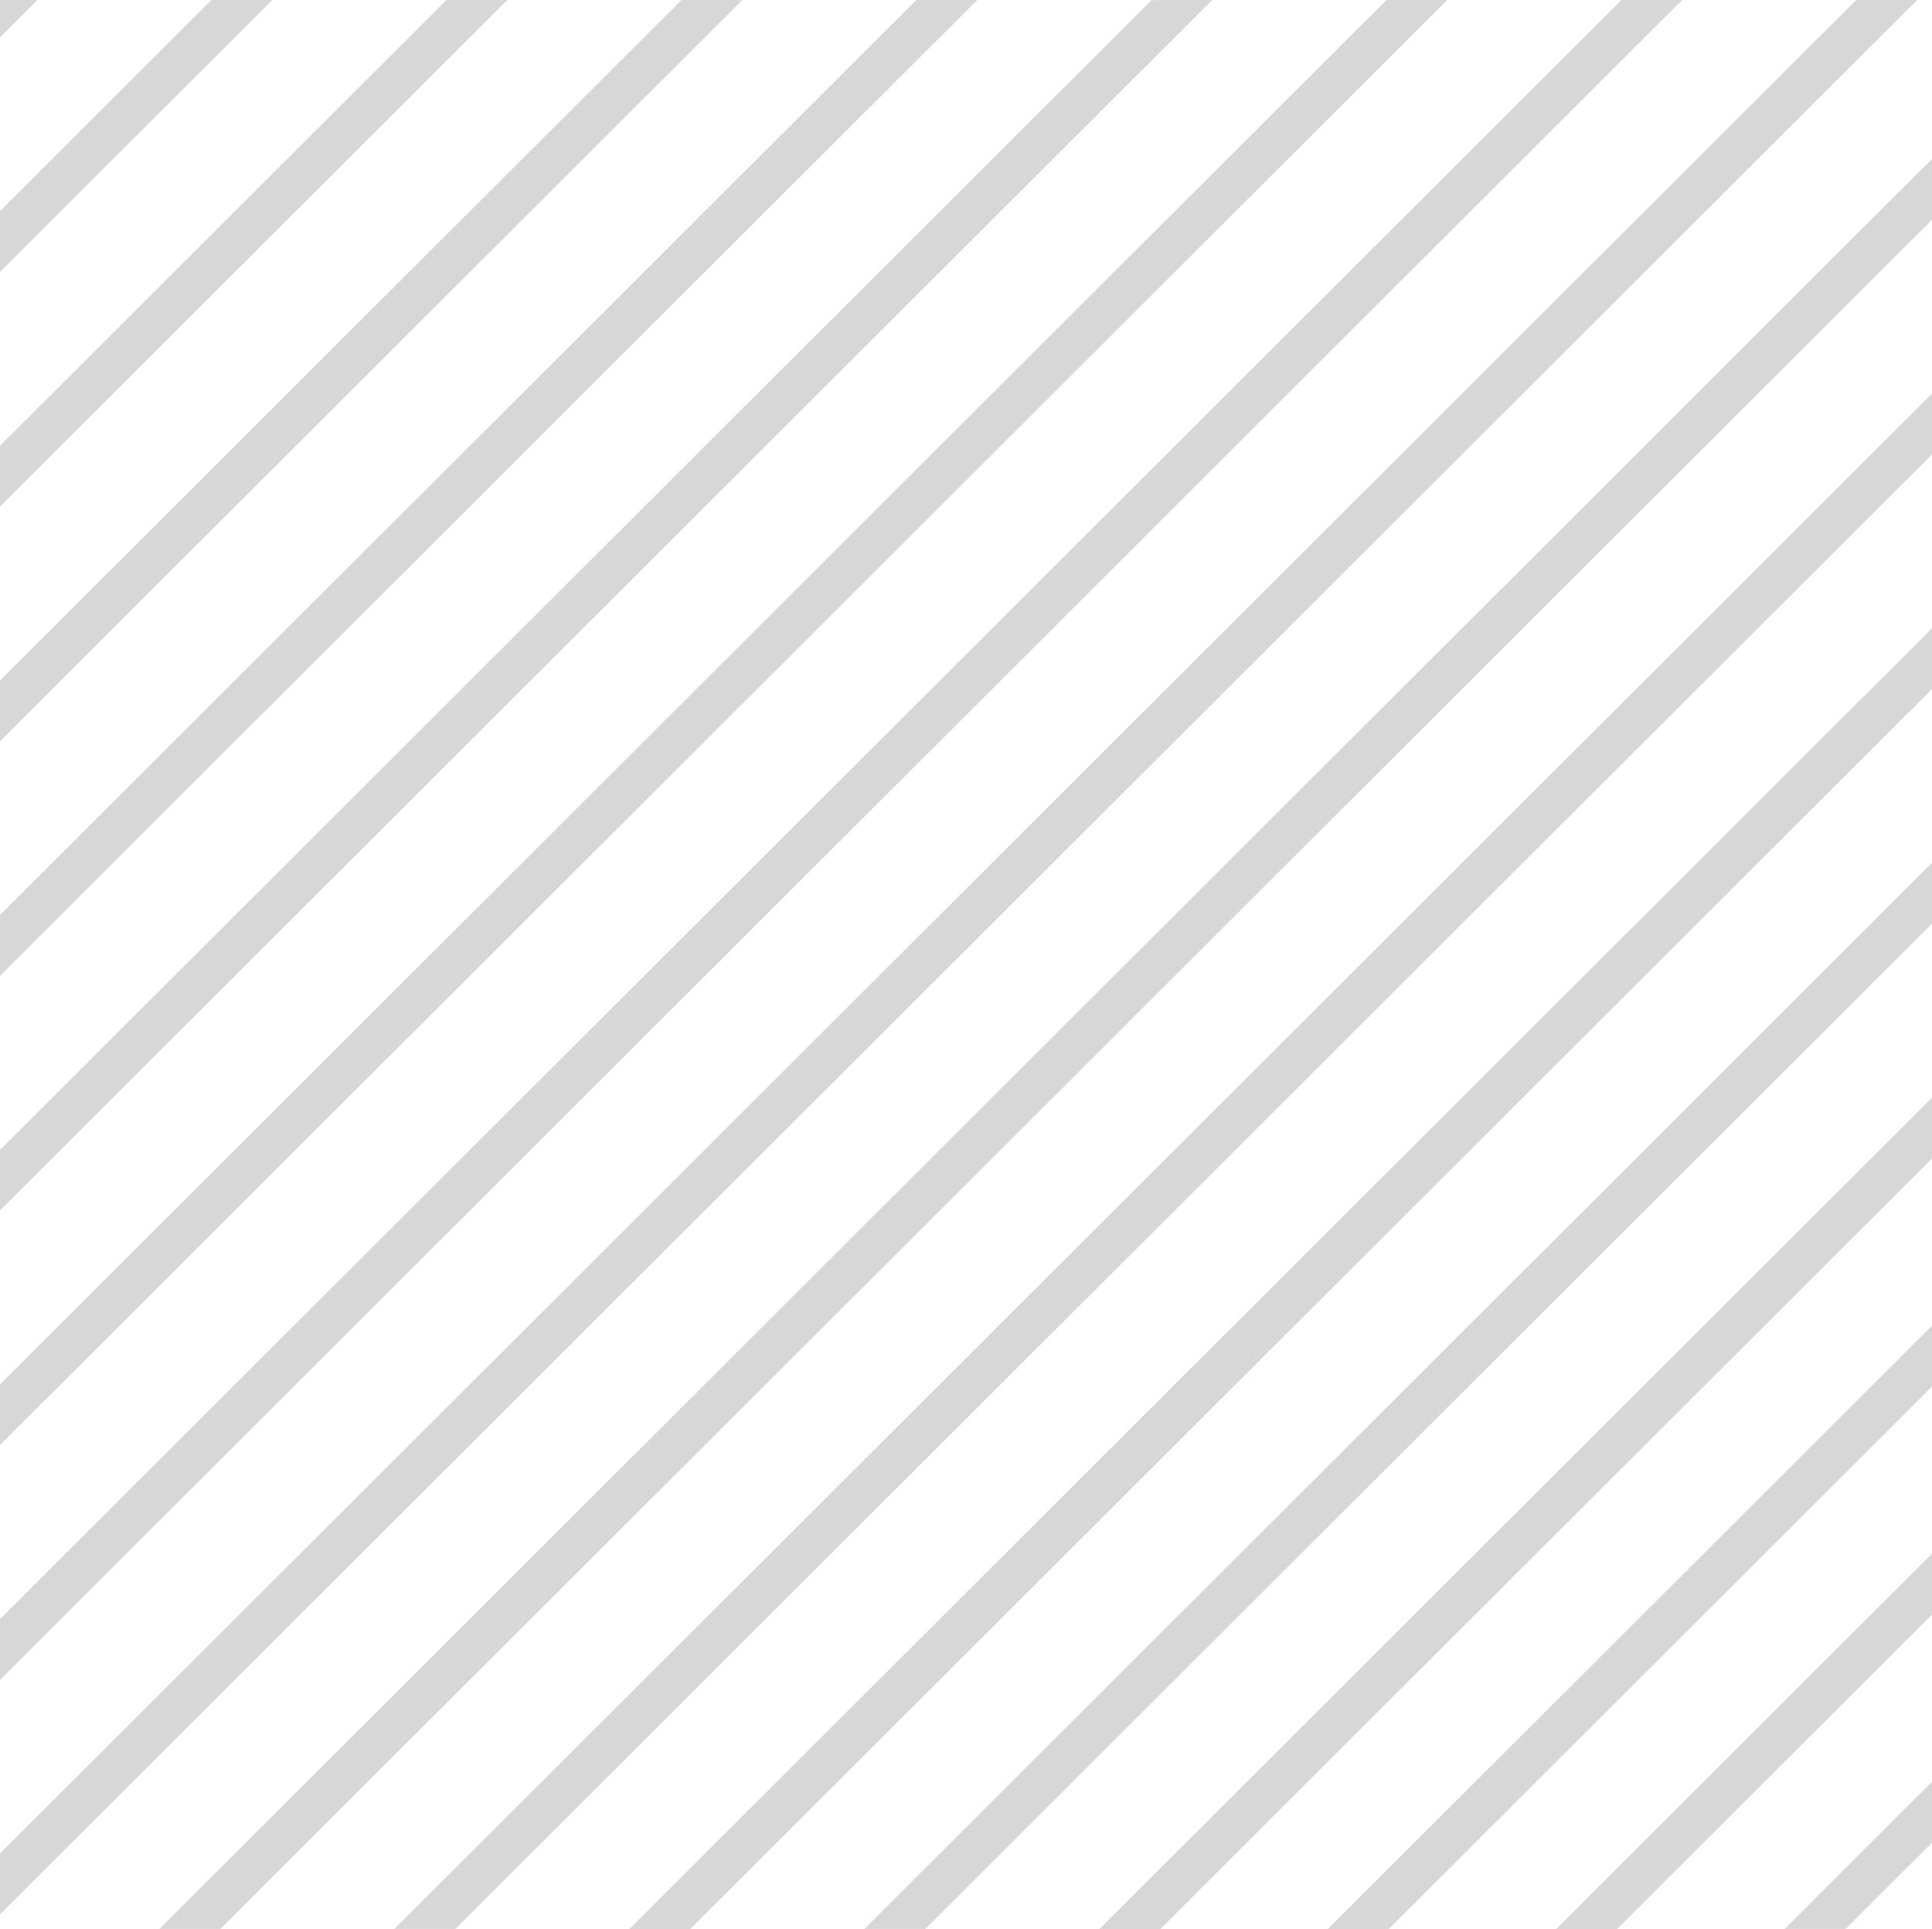 <svg xmlns="http://www.w3.org/2000/svg" width="122.001" height="121.816" viewBox="0 0 122.001 121.816">
  <path id="Shape" d="M1840.218,314.143l-48.738,48.664h-3.846l52.584-52.5Zm0,14.4-34.312,34.26h-3.846l38.158-38.1v3.841Zm0,14.4-19.886,19.856h-3.846l23.732-23.7Zm0,14.4-5.46,5.452h-3.847l9.307-9.293Zm0-58.028-63.576,63.48H1772.8l67.422-67.32v3.84Zm0-14.815-78.414,78.3h-3.846l82.26-82.135Zm0-14.815-93.252,93.11h-3.846l97.1-96.951Zm0-14.816-108.09,107.926h-3.846l111.936-111.766Zm-.927-13.89-121.074,120.89v-3.84l117.228-117.05Zm-14.838,0L1718.217,347.066v-3.84l102.39-102.235Zm-14.838,0-91.4,91.26V328.41l87.552-87.419Zm-14.837,0-76.561,76.444V313.6l72.714-72.6Zm-14.838,0-61.723,61.629v-3.841l57.876-57.788Zm-14.838,0L1718.217,287.8v-3.84l43.038-42.973Zm-14.838,0-32.047,32v-3.84l28.2-28.158Zm-14.838,0-17.209,17.182v-3.84l13.363-13.342Zm-14.838,0-2.371,2.367v-2.367Z" transform="translate(-1718.217 -240.991)" fill="#7a7a7a" opacity="0.3"/>
</svg>
